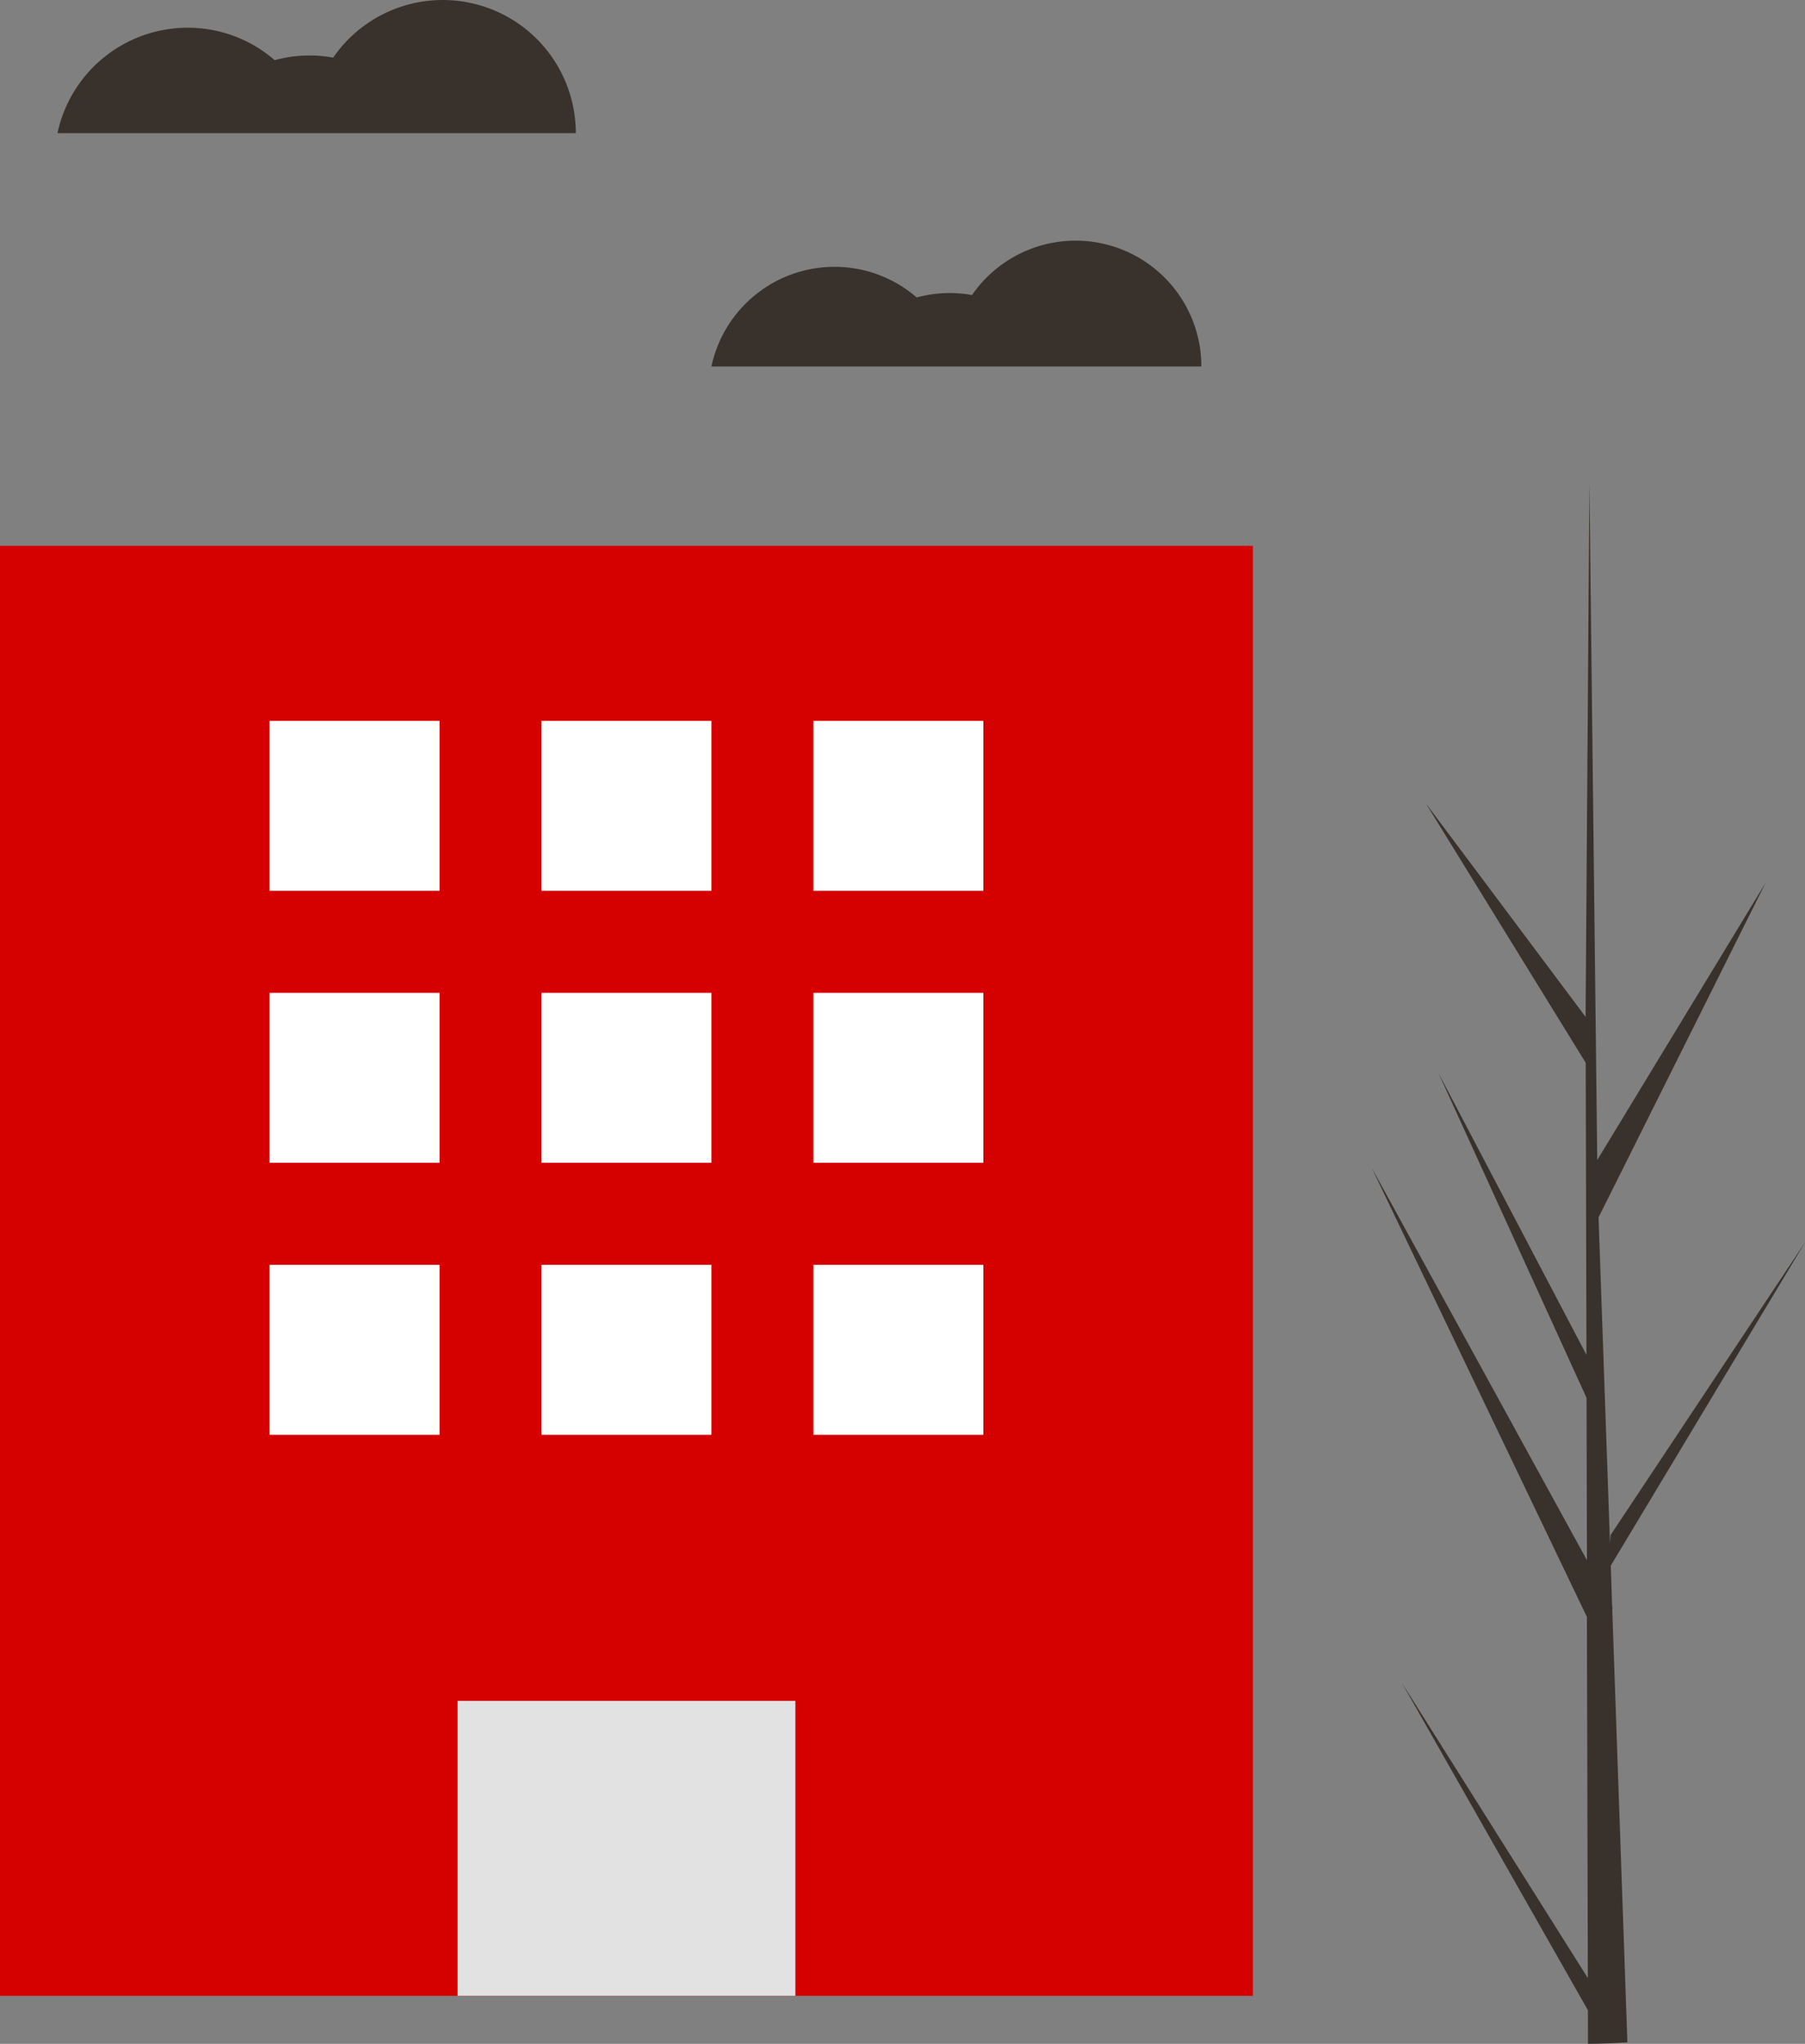 <?xml version="1.0" encoding="UTF-8"?>
<svg xmlns="http://www.w3.org/2000/svg" width="131.432" height="148.77" viewBox="0 0 131.432 148.77">
  <rect x="0" y="0" width="131.432" height="148.77" fill="#808080" stroke="none"/>
  <g id="Group_1674" data-name="Group 1674" transform="translate(-1119.254 -5195.2)">
    <path id="Path_2266" data-name="Path 2266" d="M1004.247,605.306l-13.534-21.478,13.54,23.818.007,2.447q1.448-.017,2.867-.111l-1.1-31.438.015-.243-.025-.046-.1-2.971,14.151-23.54-14.165,21.315-.042.629-.834-23.753,12.165-24.355-12.26,20.181-.57-49.232,0-.164,0,.161-.278,38.816-11.625-15.531,11.635,18.874.054,21.26-10.786-20.533,10.792,23.659.03,11.822L988.5,546.305l15.68,32.713Z" transform="translate(230.626 4733.877)" fill="#39312b"></path>
    <path id="Path_2267" data-name="Path 2267" d="M532.5,340.734a9.65,9.65,0,0,1,6.333,2.36,9.656,9.656,0,0,1,4.261-.187,9.689,9.689,0,0,1,17.667,5.5H523.019A9.692,9.692,0,0,1,532.5,340.734Z" transform="translate(600.421 4856.485)" fill="#39312b"></path>
    <path id="Path_2268" data-name="Path 2268" d="M441.05,390.15a9.122,9.122,0,0,1,5.988,2.231,9.128,9.128,0,0,1,4.028-.177,9.16,9.16,0,0,1,16.7,5.2H432.09A9.163,9.163,0,0,1,441.05,390.15Z" transform="translate(738.967 4824.472)" fill="#39312b"></path>
    <rect id="Rectangle_640" data-name="Rectangle 640" width="91.233" height="105.544" transform="translate(1210.487 5340.473) rotate(180)" fill="#d50000"></rect>
    <rect id="Rectangle_641" data-name="Rectangle 641" width="24.597" height="21.467" transform="translate(1177.169 5340.473) rotate(180)" fill="#e2e2e2"></rect>
    <rect id="Rectangle_642" data-name="Rectangle 642" width="12.374" height="12.374" transform="translate(1190.856 5260.042) rotate(180)" fill="#fff"></rect>
    <rect id="Rectangle_643" data-name="Rectangle 643" width="12.374" height="12.374" transform="translate(1171.057 5260.042) rotate(180)" fill="#fff"></rect>
    <rect id="Rectangle_644" data-name="Rectangle 644" width="12.374" height="12.374" transform="translate(1151.259 5260.042) rotate(180)" fill="#fff"></rect>
    <rect id="Rectangle_645" data-name="Rectangle 645" width="12.374" height="12.374" transform="translate(1190.856 5279.84) rotate(180)" fill="#fff"></rect>
    <rect id="Rectangle_646" data-name="Rectangle 646" width="12.374" height="12.374" transform="translate(1171.057 5279.84) rotate(180)" fill="#fff"></rect>
    <rect id="Rectangle_647" data-name="Rectangle 647" width="12.374" height="12.374" transform="translate(1151.259 5279.84) rotate(180)" fill="#fff"></rect>
    <rect id="Rectangle_648" data-name="Rectangle 648" width="12.374" height="12.374" transform="translate(1190.856 5299.639) rotate(180)" fill="#fff"></rect>
    <rect id="Rectangle_649" data-name="Rectangle 649" width="12.374" height="12.374" transform="translate(1171.057 5299.639) rotate(180)" fill="#fff"></rect>
    <rect id="Rectangle_650" data-name="Rectangle 650" width="12.374" height="12.374" transform="translate(1151.259 5299.639) rotate(180)" fill="#fff"></rect>
  </g>
</svg>
